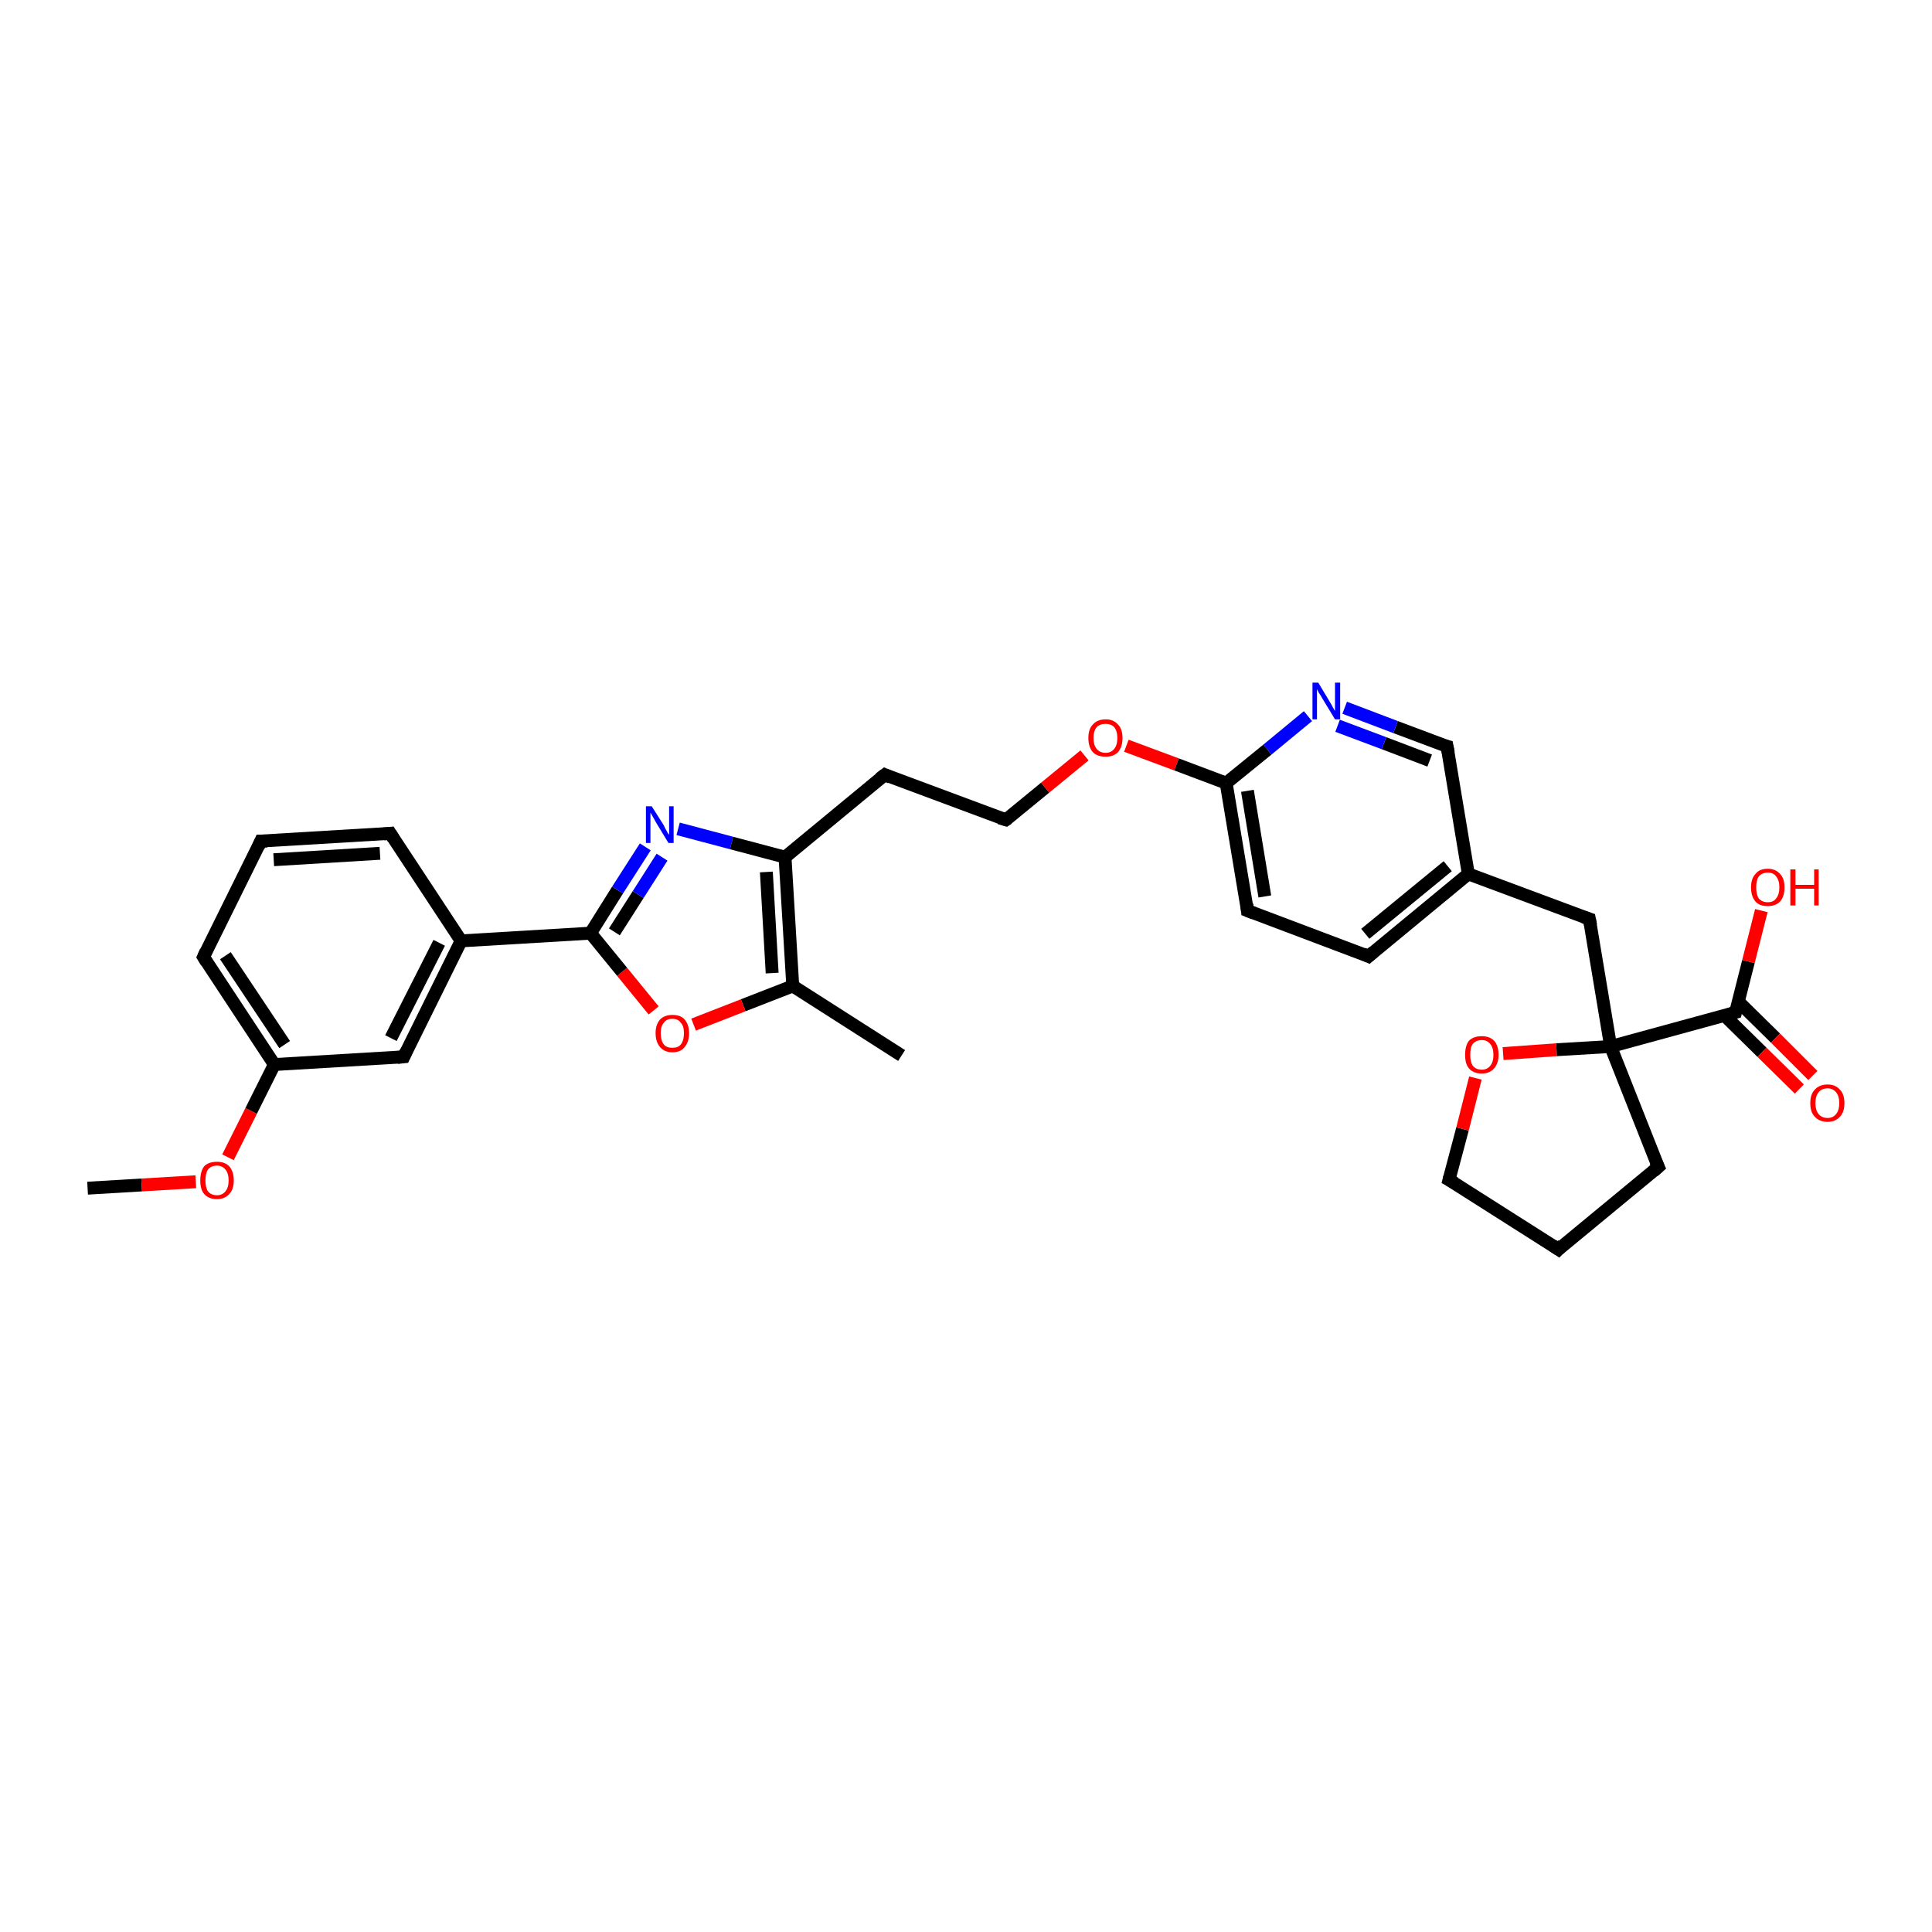<?xml version='1.0' encoding='iso-8859-1'?>
<svg version='1.1' baseProfile='full'
              xmlns='http://www.w3.org/2000/svg'
                      xmlns:rdkit='http://www.rdkit.org/xml'
                      xmlns:xlink='http://www.w3.org/1999/xlink'
                  xml:space='preserve'
width='300px' height='300px' viewBox='0 0 300 300'>
<!-- END OF HEADER -->
<rect style='opacity:1.0;fill:#FFFFFF;stroke:none' width='300.0' height='300.0' x='0.0' y='0.0'> </rect>
<path class='bond-0 atom-0 atom-1' d='M 13.6,184.5 L 22.0,184.0' style='fill:none;fill-rule:evenodd;stroke:#000000;stroke-width:2.0px;stroke-linecap:butt;stroke-linejoin:miter;stroke-opacity:1' />
<path class='bond-0 atom-0 atom-1' d='M 22.0,184.0 L 30.4,183.5' style='fill:none;fill-rule:evenodd;stroke:#FF0000;stroke-width:2.0px;stroke-linecap:butt;stroke-linejoin:miter;stroke-opacity:1' />
<path class='bond-1 atom-1 atom-2' d='M 35.4,179.7 L 39.0,172.5' style='fill:none;fill-rule:evenodd;stroke:#FF0000;stroke-width:2.0px;stroke-linecap:butt;stroke-linejoin:miter;stroke-opacity:1' />
<path class='bond-1 atom-1 atom-2' d='M 39.0,172.5 L 42.6,165.3' style='fill:none;fill-rule:evenodd;stroke:#000000;stroke-width:2.0px;stroke-linecap:butt;stroke-linejoin:miter;stroke-opacity:1' />
<path class='bond-2 atom-2 atom-3' d='M 42.6,165.3 L 31.6,148.6' style='fill:none;fill-rule:evenodd;stroke:#000000;stroke-width:2.0px;stroke-linecap:butt;stroke-linejoin:miter;stroke-opacity:1' />
<path class='bond-2 atom-2 atom-3' d='M 44.2,162.2 L 35.0,148.4' style='fill:none;fill-rule:evenodd;stroke:#000000;stroke-width:2.0px;stroke-linecap:butt;stroke-linejoin:miter;stroke-opacity:1' />
<path class='bond-3 atom-3 atom-4' d='M 31.6,148.6 L 40.5,130.6' style='fill:none;fill-rule:evenodd;stroke:#000000;stroke-width:2.0px;stroke-linecap:butt;stroke-linejoin:miter;stroke-opacity:1' />
<path class='bond-4 atom-4 atom-5' d='M 40.5,130.6 L 60.6,129.4' style='fill:none;fill-rule:evenodd;stroke:#000000;stroke-width:2.0px;stroke-linecap:butt;stroke-linejoin:miter;stroke-opacity:1' />
<path class='bond-4 atom-4 atom-5' d='M 42.5,133.5 L 59.0,132.5' style='fill:none;fill-rule:evenodd;stroke:#000000;stroke-width:2.0px;stroke-linecap:butt;stroke-linejoin:miter;stroke-opacity:1' />
<path class='bond-5 atom-5 atom-6' d='M 60.6,129.4 L 71.6,146.1' style='fill:none;fill-rule:evenodd;stroke:#000000;stroke-width:2.0px;stroke-linecap:butt;stroke-linejoin:miter;stroke-opacity:1' />
<path class='bond-6 atom-6 atom-7' d='M 71.6,146.1 L 62.7,164.1' style='fill:none;fill-rule:evenodd;stroke:#000000;stroke-width:2.0px;stroke-linecap:butt;stroke-linejoin:miter;stroke-opacity:1' />
<path class='bond-6 atom-6 atom-7' d='M 68.2,146.4 L 60.7,161.2' style='fill:none;fill-rule:evenodd;stroke:#000000;stroke-width:2.0px;stroke-linecap:butt;stroke-linejoin:miter;stroke-opacity:1' />
<path class='bond-7 atom-6 atom-8' d='M 71.6,146.1 L 91.7,144.9' style='fill:none;fill-rule:evenodd;stroke:#000000;stroke-width:2.0px;stroke-linecap:butt;stroke-linejoin:miter;stroke-opacity:1' />
<path class='bond-8 atom-8 atom-9' d='M 91.7,144.9 L 95.9,138.2' style='fill:none;fill-rule:evenodd;stroke:#000000;stroke-width:2.0px;stroke-linecap:butt;stroke-linejoin:miter;stroke-opacity:1' />
<path class='bond-8 atom-8 atom-9' d='M 95.9,138.2 L 100.2,131.5' style='fill:none;fill-rule:evenodd;stroke:#0000FF;stroke-width:2.0px;stroke-linecap:butt;stroke-linejoin:miter;stroke-opacity:1' />
<path class='bond-8 atom-8 atom-9' d='M 95.4,144.7 L 99.1,138.9' style='fill:none;fill-rule:evenodd;stroke:#000000;stroke-width:2.0px;stroke-linecap:butt;stroke-linejoin:miter;stroke-opacity:1' />
<path class='bond-8 atom-8 atom-9' d='M 99.1,138.9 L 102.8,133.1' style='fill:none;fill-rule:evenodd;stroke:#0000FF;stroke-width:2.0px;stroke-linecap:butt;stroke-linejoin:miter;stroke-opacity:1' />
<path class='bond-9 atom-9 atom-10' d='M 105.3,128.7 L 113.6,130.9' style='fill:none;fill-rule:evenodd;stroke:#0000FF;stroke-width:2.0px;stroke-linecap:butt;stroke-linejoin:miter;stroke-opacity:1' />
<path class='bond-9 atom-9 atom-10' d='M 113.6,130.9 L 121.9,133.1' style='fill:none;fill-rule:evenodd;stroke:#000000;stroke-width:2.0px;stroke-linecap:butt;stroke-linejoin:miter;stroke-opacity:1' />
<path class='bond-10 atom-10 atom-11' d='M 121.9,133.1 L 137.4,120.3' style='fill:none;fill-rule:evenodd;stroke:#000000;stroke-width:2.0px;stroke-linecap:butt;stroke-linejoin:miter;stroke-opacity:1' />
<path class='bond-11 atom-11 atom-12' d='M 137.4,120.3 L 156.2,127.3' style='fill:none;fill-rule:evenodd;stroke:#000000;stroke-width:2.0px;stroke-linecap:butt;stroke-linejoin:miter;stroke-opacity:1' />
<path class='bond-12 atom-12 atom-13' d='M 156.2,127.3 L 162.3,122.3' style='fill:none;fill-rule:evenodd;stroke:#000000;stroke-width:2.0px;stroke-linecap:butt;stroke-linejoin:miter;stroke-opacity:1' />
<path class='bond-12 atom-12 atom-13' d='M 162.3,122.3 L 168.4,117.3' style='fill:none;fill-rule:evenodd;stroke:#FF0000;stroke-width:2.0px;stroke-linecap:butt;stroke-linejoin:miter;stroke-opacity:1' />
<path class='bond-13 atom-13 atom-14' d='M 174.9,115.8 L 182.7,118.7' style='fill:none;fill-rule:evenodd;stroke:#FF0000;stroke-width:2.0px;stroke-linecap:butt;stroke-linejoin:miter;stroke-opacity:1' />
<path class='bond-13 atom-13 atom-14' d='M 182.7,118.7 L 190.4,121.6' style='fill:none;fill-rule:evenodd;stroke:#000000;stroke-width:2.0px;stroke-linecap:butt;stroke-linejoin:miter;stroke-opacity:1' />
<path class='bond-14 atom-14 atom-15' d='M 190.4,121.6 L 193.7,141.4' style='fill:none;fill-rule:evenodd;stroke:#000000;stroke-width:2.0px;stroke-linecap:butt;stroke-linejoin:miter;stroke-opacity:1' />
<path class='bond-14 atom-14 atom-15' d='M 193.7,122.8 L 196.4,139.2' style='fill:none;fill-rule:evenodd;stroke:#000000;stroke-width:2.0px;stroke-linecap:butt;stroke-linejoin:miter;stroke-opacity:1' />
<path class='bond-15 atom-15 atom-16' d='M 193.7,141.4 L 212.5,148.5' style='fill:none;fill-rule:evenodd;stroke:#000000;stroke-width:2.0px;stroke-linecap:butt;stroke-linejoin:miter;stroke-opacity:1' />
<path class='bond-16 atom-16 atom-17' d='M 212.5,148.5 L 228.0,135.7' style='fill:none;fill-rule:evenodd;stroke:#000000;stroke-width:2.0px;stroke-linecap:butt;stroke-linejoin:miter;stroke-opacity:1' />
<path class='bond-16 atom-16 atom-17' d='M 212.0,145.0 L 224.8,134.5' style='fill:none;fill-rule:evenodd;stroke:#000000;stroke-width:2.0px;stroke-linecap:butt;stroke-linejoin:miter;stroke-opacity:1' />
<path class='bond-17 atom-17 atom-18' d='M 228.0,135.7 L 246.8,142.7' style='fill:none;fill-rule:evenodd;stroke:#000000;stroke-width:2.0px;stroke-linecap:butt;stroke-linejoin:miter;stroke-opacity:1' />
<path class='bond-18 atom-18 atom-19' d='M 246.8,142.7 L 250.1,162.5' style='fill:none;fill-rule:evenodd;stroke:#000000;stroke-width:2.0px;stroke-linecap:butt;stroke-linejoin:miter;stroke-opacity:1' />
<path class='bond-19 atom-19 atom-20' d='M 250.1,162.5 L 257.5,181.2' style='fill:none;fill-rule:evenodd;stroke:#000000;stroke-width:2.0px;stroke-linecap:butt;stroke-linejoin:miter;stroke-opacity:1' />
<path class='bond-20 atom-20 atom-21' d='M 257.5,181.2 L 242.0,194.0' style='fill:none;fill-rule:evenodd;stroke:#000000;stroke-width:2.0px;stroke-linecap:butt;stroke-linejoin:miter;stroke-opacity:1' />
<path class='bond-21 atom-21 atom-22' d='M 242.0,194.0 L 225.0,183.2' style='fill:none;fill-rule:evenodd;stroke:#000000;stroke-width:2.0px;stroke-linecap:butt;stroke-linejoin:miter;stroke-opacity:1' />
<path class='bond-22 atom-22 atom-23' d='M 225.0,183.2 L 227.1,175.3' style='fill:none;fill-rule:evenodd;stroke:#000000;stroke-width:2.0px;stroke-linecap:butt;stroke-linejoin:miter;stroke-opacity:1' />
<path class='bond-22 atom-22 atom-23' d='M 227.1,175.3 L 229.1,167.4' style='fill:none;fill-rule:evenodd;stroke:#FF0000;stroke-width:2.0px;stroke-linecap:butt;stroke-linejoin:miter;stroke-opacity:1' />
<path class='bond-23 atom-19 atom-24' d='M 250.1,162.5 L 269.5,157.2' style='fill:none;fill-rule:evenodd;stroke:#000000;stroke-width:2.0px;stroke-linecap:butt;stroke-linejoin:miter;stroke-opacity:1' />
<path class='bond-24 atom-24 atom-25' d='M 269.5,157.2 L 271.5,149.3' style='fill:none;fill-rule:evenodd;stroke:#000000;stroke-width:2.0px;stroke-linecap:butt;stroke-linejoin:miter;stroke-opacity:1' />
<path class='bond-24 atom-24 atom-25' d='M 271.5,149.3 L 273.5,141.4' style='fill:none;fill-rule:evenodd;stroke:#FF0000;stroke-width:2.0px;stroke-linecap:butt;stroke-linejoin:miter;stroke-opacity:1' />
<path class='bond-25 atom-24 atom-26' d='M 267.8,157.7 L 273.6,163.4' style='fill:none;fill-rule:evenodd;stroke:#000000;stroke-width:2.0px;stroke-linecap:butt;stroke-linejoin:miter;stroke-opacity:1' />
<path class='bond-25 atom-24 atom-26' d='M 273.6,163.4 L 279.4,169.1' style='fill:none;fill-rule:evenodd;stroke:#FF0000;stroke-width:2.0px;stroke-linecap:butt;stroke-linejoin:miter;stroke-opacity:1' />
<path class='bond-25 atom-24 atom-26' d='M 269.9,155.5 L 275.7,161.2' style='fill:none;fill-rule:evenodd;stroke:#000000;stroke-width:2.0px;stroke-linecap:butt;stroke-linejoin:miter;stroke-opacity:1' />
<path class='bond-25 atom-24 atom-26' d='M 275.7,161.2 L 281.5,167.0' style='fill:none;fill-rule:evenodd;stroke:#FF0000;stroke-width:2.0px;stroke-linecap:butt;stroke-linejoin:miter;stroke-opacity:1' />
<path class='bond-26 atom-17 atom-27' d='M 228.0,135.7 L 224.7,115.9' style='fill:none;fill-rule:evenodd;stroke:#000000;stroke-width:2.0px;stroke-linecap:butt;stroke-linejoin:miter;stroke-opacity:1' />
<path class='bond-27 atom-27 atom-28' d='M 224.7,115.9 L 216.7,112.9' style='fill:none;fill-rule:evenodd;stroke:#000000;stroke-width:2.0px;stroke-linecap:butt;stroke-linejoin:miter;stroke-opacity:1' />
<path class='bond-27 atom-27 atom-28' d='M 216.7,112.9 L 208.8,109.9' style='fill:none;fill-rule:evenodd;stroke:#0000FF;stroke-width:2.0px;stroke-linecap:butt;stroke-linejoin:miter;stroke-opacity:1' />
<path class='bond-27 atom-27 atom-28' d='M 222.0,118.1 L 214.9,115.4' style='fill:none;fill-rule:evenodd;stroke:#000000;stroke-width:2.0px;stroke-linecap:butt;stroke-linejoin:miter;stroke-opacity:1' />
<path class='bond-27 atom-27 atom-28' d='M 214.9,115.4 L 207.7,112.7' style='fill:none;fill-rule:evenodd;stroke:#0000FF;stroke-width:2.0px;stroke-linecap:butt;stroke-linejoin:miter;stroke-opacity:1' />
<path class='bond-28 atom-10 atom-29' d='M 121.9,133.1 L 123.1,153.1' style='fill:none;fill-rule:evenodd;stroke:#000000;stroke-width:2.0px;stroke-linecap:butt;stroke-linejoin:miter;stroke-opacity:1' />
<path class='bond-28 atom-10 atom-29' d='M 119.0,135.4 L 119.9,151.1' style='fill:none;fill-rule:evenodd;stroke:#000000;stroke-width:2.0px;stroke-linecap:butt;stroke-linejoin:miter;stroke-opacity:1' />
<path class='bond-29 atom-29 atom-30' d='M 123.1,153.1 L 140.0,163.9' style='fill:none;fill-rule:evenodd;stroke:#000000;stroke-width:2.0px;stroke-linecap:butt;stroke-linejoin:miter;stroke-opacity:1' />
<path class='bond-30 atom-29 atom-31' d='M 123.1,153.1 L 115.4,156.1' style='fill:none;fill-rule:evenodd;stroke:#000000;stroke-width:2.0px;stroke-linecap:butt;stroke-linejoin:miter;stroke-opacity:1' />
<path class='bond-30 atom-29 atom-31' d='M 115.4,156.1 L 107.7,159.1' style='fill:none;fill-rule:evenodd;stroke:#FF0000;stroke-width:2.0px;stroke-linecap:butt;stroke-linejoin:miter;stroke-opacity:1' />
<path class='bond-31 atom-7 atom-2' d='M 62.7,164.1 L 42.6,165.3' style='fill:none;fill-rule:evenodd;stroke:#000000;stroke-width:2.0px;stroke-linecap:butt;stroke-linejoin:miter;stroke-opacity:1' />
<path class='bond-32 atom-31 atom-8' d='M 101.5,156.9 L 96.6,150.9' style='fill:none;fill-rule:evenodd;stroke:#FF0000;stroke-width:2.0px;stroke-linecap:butt;stroke-linejoin:miter;stroke-opacity:1' />
<path class='bond-32 atom-31 atom-8' d='M 96.6,150.9 L 91.7,144.9' style='fill:none;fill-rule:evenodd;stroke:#000000;stroke-width:2.0px;stroke-linecap:butt;stroke-linejoin:miter;stroke-opacity:1' />
<path class='bond-33 atom-28 atom-14' d='M 203.1,111.2 L 196.8,116.4' style='fill:none;fill-rule:evenodd;stroke:#0000FF;stroke-width:2.0px;stroke-linecap:butt;stroke-linejoin:miter;stroke-opacity:1' />
<path class='bond-33 atom-28 atom-14' d='M 196.8,116.4 L 190.4,121.6' style='fill:none;fill-rule:evenodd;stroke:#000000;stroke-width:2.0px;stroke-linecap:butt;stroke-linejoin:miter;stroke-opacity:1' />
<path class='bond-34 atom-23 atom-19' d='M 233.4,163.6 L 241.7,163.0' style='fill:none;fill-rule:evenodd;stroke:#FF0000;stroke-width:2.0px;stroke-linecap:butt;stroke-linejoin:miter;stroke-opacity:1' />
<path class='bond-34 atom-23 atom-19' d='M 241.7,163.0 L 250.1,162.5' style='fill:none;fill-rule:evenodd;stroke:#000000;stroke-width:2.0px;stroke-linecap:butt;stroke-linejoin:miter;stroke-opacity:1' />
<path d='M 32.1,149.4 L 31.6,148.6 L 32.0,147.7' style='fill:none;stroke:#000000;stroke-width:2.0px;stroke-linecap:butt;stroke-linejoin:miter;stroke-opacity:1;' />
<path d='M 40.1,131.5 L 40.5,130.6 L 41.5,130.6' style='fill:none;stroke:#000000;stroke-width:2.0px;stroke-linecap:butt;stroke-linejoin:miter;stroke-opacity:1;' />
<path d='M 59.6,129.5 L 60.6,129.4 L 61.1,130.2' style='fill:none;stroke:#000000;stroke-width:2.0px;stroke-linecap:butt;stroke-linejoin:miter;stroke-opacity:1;' />
<path d='M 63.1,163.2 L 62.7,164.1 L 61.7,164.2' style='fill:none;stroke:#000000;stroke-width:2.0px;stroke-linecap:butt;stroke-linejoin:miter;stroke-opacity:1;' />
<path d='M 136.6,120.9 L 137.4,120.3 L 138.3,120.7' style='fill:none;stroke:#000000;stroke-width:2.0px;stroke-linecap:butt;stroke-linejoin:miter;stroke-opacity:1;' />
<path d='M 155.2,127.0 L 156.2,127.3 L 156.5,127.1' style='fill:none;stroke:#000000;stroke-width:2.0px;stroke-linecap:butt;stroke-linejoin:miter;stroke-opacity:1;' />
<path d='M 193.6,140.4 L 193.7,141.4 L 194.7,141.8' style='fill:none;stroke:#000000;stroke-width:2.0px;stroke-linecap:butt;stroke-linejoin:miter;stroke-opacity:1;' />
<path d='M 211.6,148.1 L 212.5,148.5 L 213.3,147.8' style='fill:none;stroke:#000000;stroke-width:2.0px;stroke-linecap:butt;stroke-linejoin:miter;stroke-opacity:1;' />
<path d='M 245.9,142.4 L 246.8,142.7 L 247.0,143.7' style='fill:none;stroke:#000000;stroke-width:2.0px;stroke-linecap:butt;stroke-linejoin:miter;stroke-opacity:1;' />
<path d='M 257.1,180.3 L 257.5,181.2 L 256.7,181.9' style='fill:none;stroke:#000000;stroke-width:2.0px;stroke-linecap:butt;stroke-linejoin:miter;stroke-opacity:1;' />
<path d='M 242.7,193.3 L 242.0,194.0 L 241.1,193.4' style='fill:none;stroke:#000000;stroke-width:2.0px;stroke-linecap:butt;stroke-linejoin:miter;stroke-opacity:1;' />
<path d='M 225.9,183.7 L 225.0,183.2 L 225.1,182.8' style='fill:none;stroke:#000000;stroke-width:2.0px;stroke-linecap:butt;stroke-linejoin:miter;stroke-opacity:1;' />
<path d='M 268.5,157.5 L 269.5,157.2 L 269.6,156.8' style='fill:none;stroke:#000000;stroke-width:2.0px;stroke-linecap:butt;stroke-linejoin:miter;stroke-opacity:1;' />
<path d='M 224.9,116.9 L 224.7,115.9 L 224.3,115.8' style='fill:none;stroke:#000000;stroke-width:2.0px;stroke-linecap:butt;stroke-linejoin:miter;stroke-opacity:1;' />
<path class='atom-1' d='M 31.1 183.3
Q 31.1 181.9, 31.7 181.1
Q 32.4 180.4, 33.7 180.4
Q 34.9 180.4, 35.6 181.1
Q 36.3 181.9, 36.3 183.3
Q 36.3 184.7, 35.6 185.4
Q 34.9 186.2, 33.7 186.2
Q 32.4 186.2, 31.7 185.4
Q 31.1 184.7, 31.1 183.3
M 33.7 185.6
Q 34.5 185.6, 35.0 185.0
Q 35.5 184.4, 35.5 183.3
Q 35.5 182.2, 35.0 181.6
Q 34.5 181.0, 33.7 181.0
Q 32.8 181.0, 32.3 181.6
Q 31.9 182.2, 31.9 183.3
Q 31.9 184.4, 32.3 185.0
Q 32.8 185.6, 33.7 185.6
' fill='#FF0000'/>
<path class='atom-9' d='M 101.2 125.2
L 103.1 128.2
Q 103.2 128.5, 103.5 129.0
Q 103.8 129.6, 103.9 129.6
L 103.9 125.2
L 104.6 125.2
L 104.6 130.9
L 103.8 130.9
L 101.8 127.6
Q 101.6 127.2, 101.3 126.7
Q 101.1 126.3, 101.0 126.2
L 101.0 130.9
L 100.3 130.9
L 100.3 125.2
L 101.2 125.2
' fill='#0000FF'/>
<path class='atom-13' d='M 169.0 114.6
Q 169.0 113.2, 169.7 112.5
Q 170.4 111.7, 171.7 111.7
Q 172.9 111.7, 173.6 112.5
Q 174.3 113.2, 174.3 114.6
Q 174.3 116.0, 173.6 116.8
Q 172.9 117.5, 171.7 117.5
Q 170.4 117.5, 169.7 116.8
Q 169.0 116.0, 169.0 114.6
M 171.7 116.9
Q 172.5 116.9, 173.0 116.3
Q 173.5 115.7, 173.5 114.6
Q 173.5 113.5, 173.0 112.9
Q 172.5 112.4, 171.7 112.4
Q 170.8 112.4, 170.3 112.9
Q 169.8 113.5, 169.8 114.6
Q 169.8 115.7, 170.3 116.3
Q 170.8 116.9, 171.7 116.9
' fill='#FF0000'/>
<path class='atom-23' d='M 227.5 163.8
Q 227.5 162.4, 228.1 161.6
Q 228.8 160.9, 230.1 160.9
Q 231.3 160.9, 232.0 161.6
Q 232.7 162.4, 232.7 163.8
Q 232.7 165.1, 232.0 165.9
Q 231.3 166.7, 230.1 166.7
Q 228.8 166.7, 228.1 165.9
Q 227.5 165.2, 227.5 163.8
M 230.1 166.1
Q 230.9 166.1, 231.4 165.5
Q 231.9 164.9, 231.9 163.8
Q 231.9 162.7, 231.4 162.1
Q 230.9 161.5, 230.1 161.5
Q 229.2 161.5, 228.7 162.1
Q 228.3 162.6, 228.3 163.8
Q 228.3 164.9, 228.7 165.5
Q 229.2 166.1, 230.1 166.1
' fill='#FF0000'/>
<path class='atom-25' d='M 271.9 137.8
Q 271.9 136.4, 272.6 135.7
Q 273.2 134.9, 274.5 134.9
Q 275.7 134.9, 276.4 135.7
Q 277.1 136.4, 277.1 137.8
Q 277.1 139.2, 276.4 140.0
Q 275.7 140.7, 274.5 140.7
Q 273.2 140.7, 272.6 140.0
Q 271.9 139.2, 271.9 137.8
M 274.5 140.1
Q 275.4 140.1, 275.8 139.5
Q 276.3 138.9, 276.3 137.8
Q 276.3 136.7, 275.8 136.1
Q 275.4 135.5, 274.5 135.5
Q 273.6 135.5, 273.1 136.1
Q 272.7 136.7, 272.7 137.8
Q 272.7 138.9, 273.1 139.5
Q 273.6 140.1, 274.5 140.1
' fill='#FF0000'/>
<path class='atom-25' d='M 278.0 135.0
L 278.8 135.0
L 278.8 137.4
L 281.7 137.4
L 281.7 135.0
L 282.4 135.0
L 282.4 140.6
L 281.7 140.6
L 281.7 138.0
L 278.8 138.0
L 278.8 140.6
L 278.0 140.6
L 278.0 135.0
' fill='#FF0000'/>
<path class='atom-26' d='M 281.1 171.3
Q 281.1 169.9, 281.8 169.2
Q 282.5 168.4, 283.8 168.4
Q 285.0 168.4, 285.7 169.2
Q 286.4 169.9, 286.4 171.3
Q 286.4 172.7, 285.7 173.4
Q 285.0 174.2, 283.8 174.2
Q 282.5 174.2, 281.8 173.4
Q 281.1 172.7, 281.1 171.3
M 283.8 173.6
Q 284.6 173.6, 285.1 173.0
Q 285.6 172.4, 285.6 171.3
Q 285.6 170.2, 285.1 169.6
Q 284.6 169.0, 283.8 169.0
Q 282.9 169.0, 282.4 169.6
Q 281.9 170.2, 281.9 171.3
Q 281.9 172.4, 282.4 173.0
Q 282.9 173.6, 283.8 173.6
' fill='#FF0000'/>
<path class='atom-28' d='M 204.7 106.0
L 206.5 109.0
Q 206.7 109.3, 207.0 109.9
Q 207.3 110.4, 207.3 110.4
L 207.3 106.0
L 208.1 106.0
L 208.1 111.7
L 207.3 111.7
L 205.3 108.4
Q 205.1 108.0, 204.8 107.6
Q 204.6 107.2, 204.5 107.0
L 204.5 111.7
L 203.8 111.7
L 203.8 106.0
L 204.7 106.0
' fill='#0000FF'/>
<path class='atom-31' d='M 101.8 160.4
Q 101.8 159.1, 102.5 158.3
Q 103.2 157.6, 104.4 157.6
Q 105.7 157.6, 106.3 158.3
Q 107.0 159.1, 107.0 160.4
Q 107.0 161.8, 106.3 162.6
Q 105.7 163.4, 104.4 163.4
Q 103.2 163.4, 102.5 162.6
Q 101.8 161.8, 101.8 160.4
M 104.4 162.7
Q 105.3 162.7, 105.7 162.2
Q 106.2 161.6, 106.2 160.4
Q 106.2 159.3, 105.7 158.8
Q 105.3 158.2, 104.4 158.2
Q 103.5 158.2, 103.1 158.8
Q 102.6 159.3, 102.6 160.4
Q 102.6 161.6, 103.1 162.2
Q 103.5 162.7, 104.4 162.7
' fill='#FF0000'/>
</svg>
